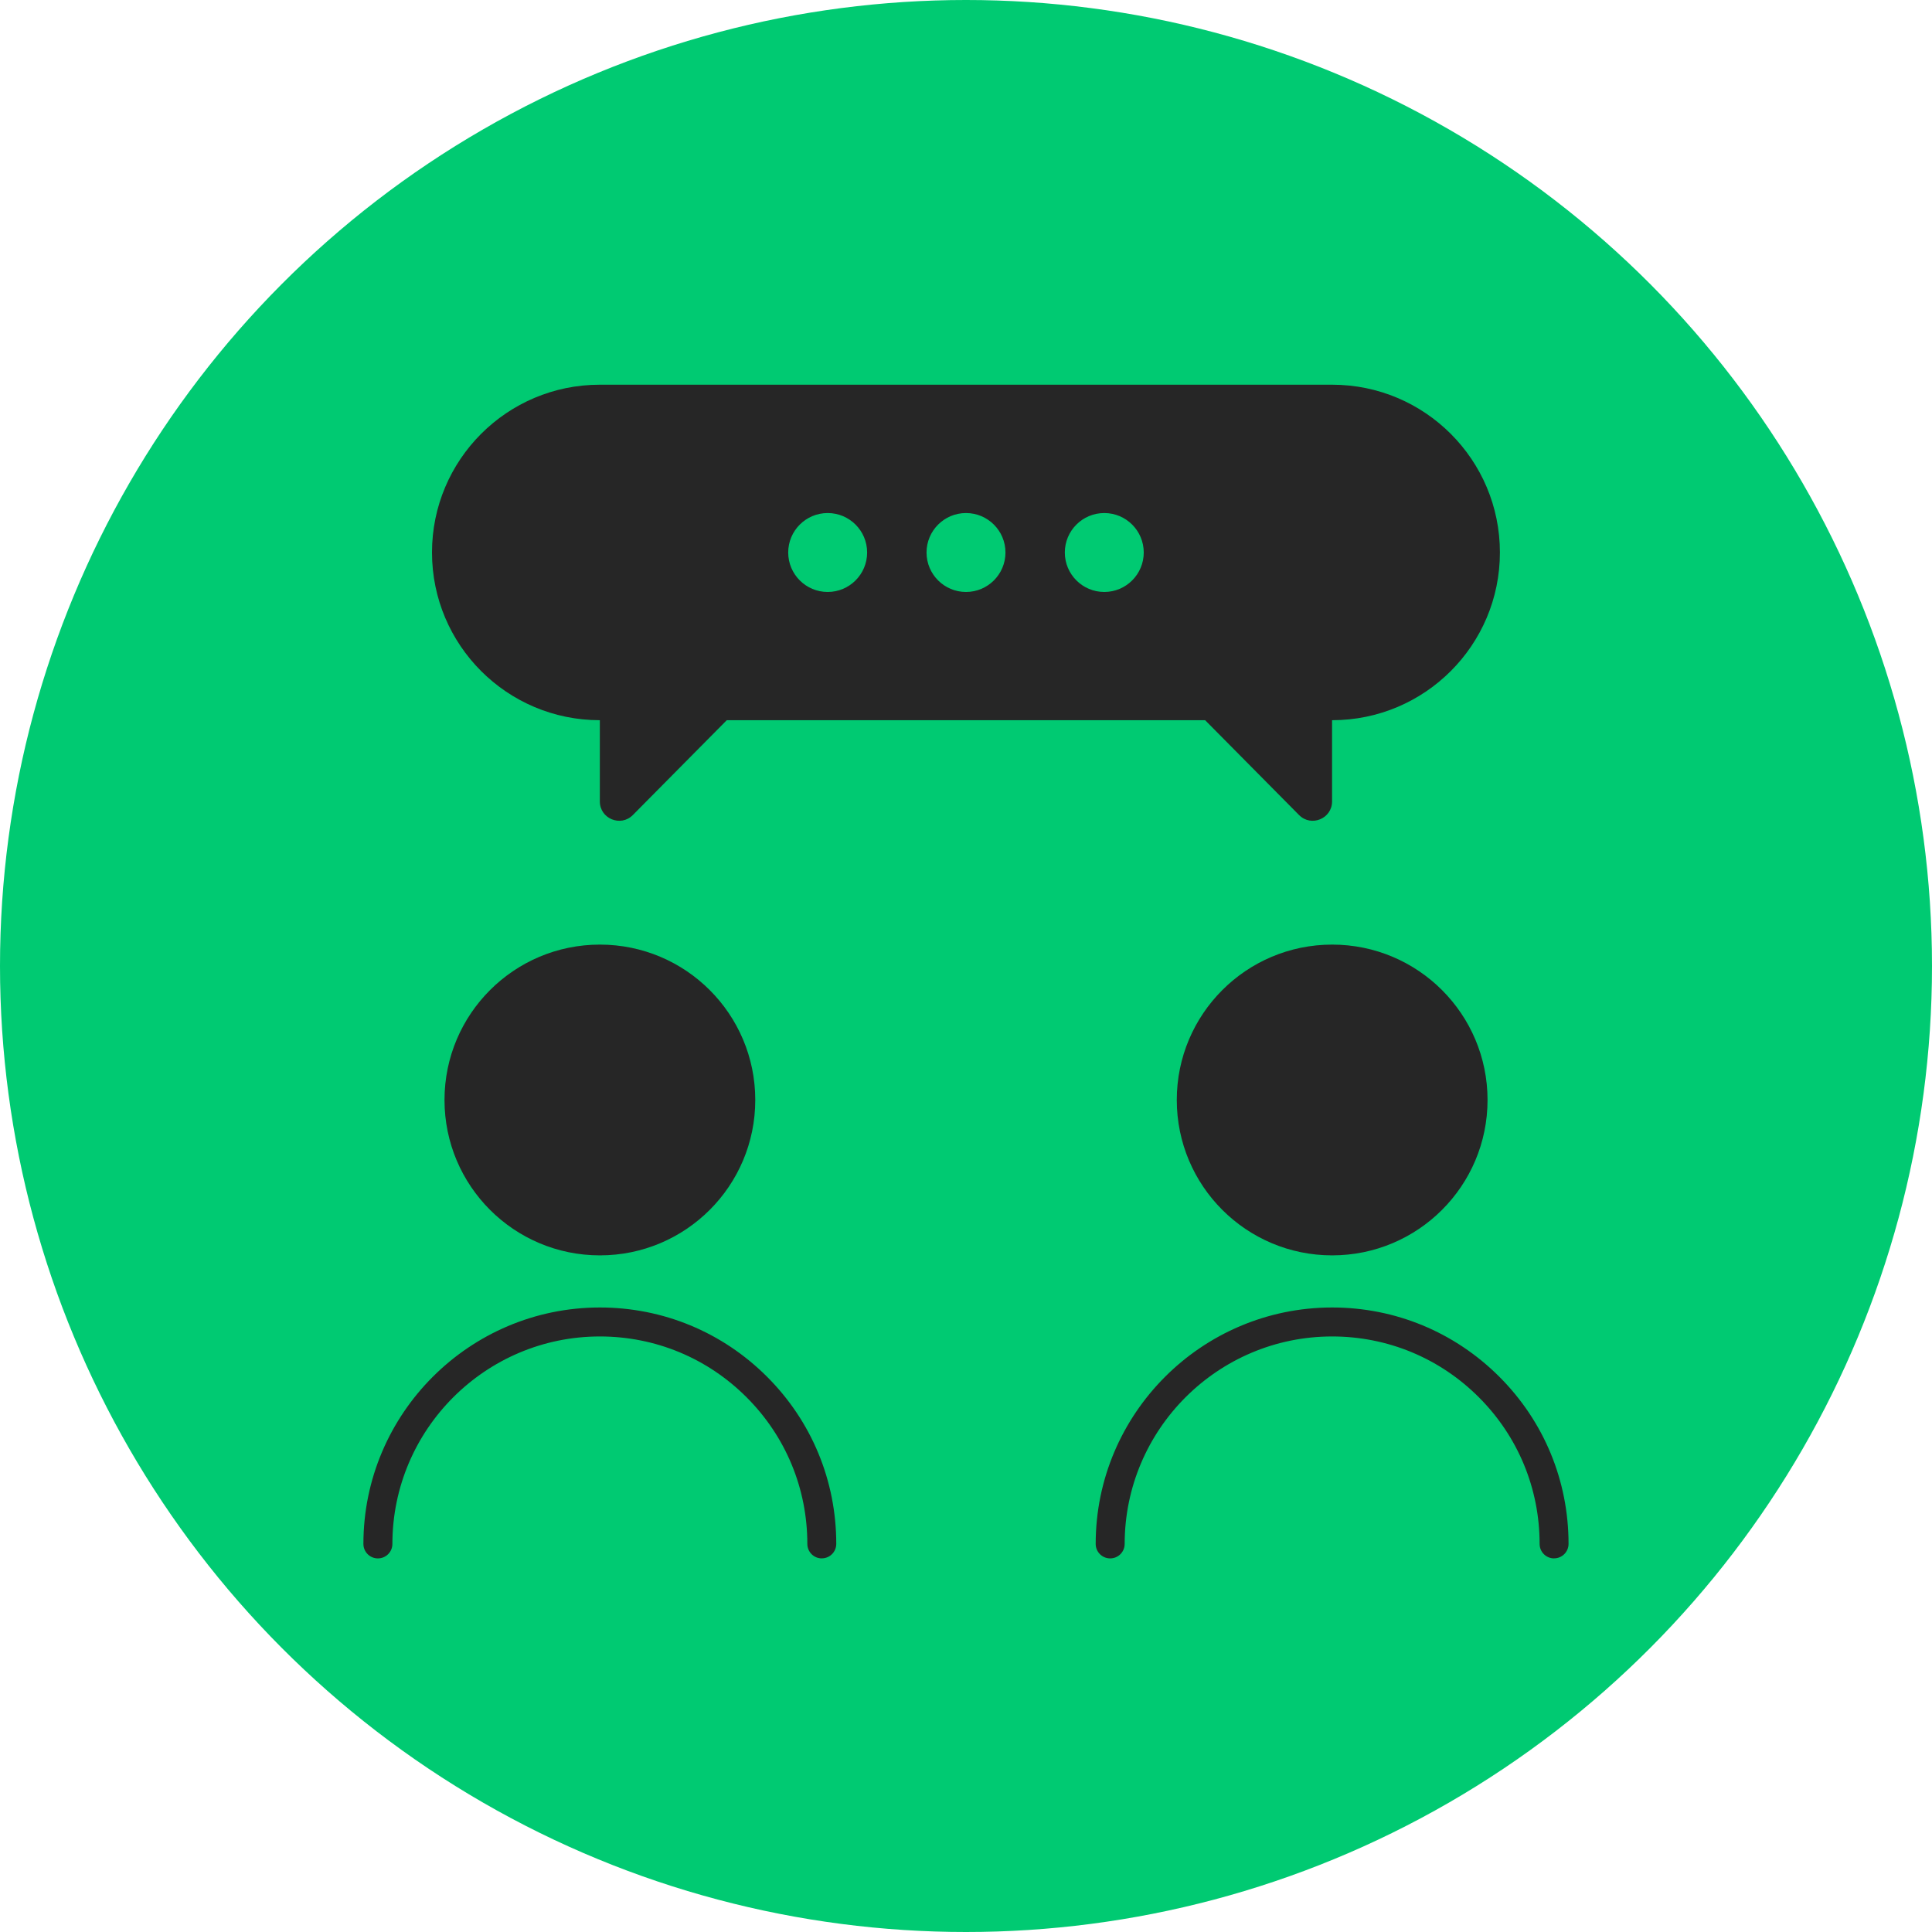 <?xml version="1.0" encoding="UTF-8"?>
<svg id="Layer_1" data-name="Layer 1" xmlns="http://www.w3.org/2000/svg" viewBox="0 0 400 400">
  <defs>
    <style>
      .cls-1 {
        fill: #00ca72;
      }

      .cls-2 {
        fill: #262626;
      }
    </style>
  </defs>
  <circle class="cls-1" cx="200" cy="200" r="200"/>
  <path class="cls-2" d="M170.15,322.65c-1.66,0-3-1.34-3-3,0-11.47-4.47-22.26-12.59-30.37-8.11-8.11-18.9-12.58-30.37-12.58h0c-23.68,0-42.94,19.27-42.95,42.95,0,1.66-1.34,3-3,3h0c-1.66,0-3-1.34-3-3,0-26.98,21.96-48.94,48.95-48.95h0c13.07,0,25.36,5.09,34.61,14.33,9.25,9.24,14.34,21.54,14.34,34.61,0,1.66-1.34,3-3,3Z"/>
  <path class="cls-2" d="M92.03,227.74c0,17.77,14.4,32.17,32.17,32.17s32.17-14.4,32.17-32.17-14.4-32.17-32.17-32.17-32.17,14.4-32.17,32.17"/>
  <path class="cls-2" d="M321.76,322.65c-1.66,0-3-1.34-3-3,0-11.47-4.47-22.26-12.59-30.37-8.11-8.11-18.9-12.58-30.37-12.58h0c-23.68,0-42.94,19.27-42.95,42.95,0,1.66-1.34,3-3,3h0c-1.66,0-3-1.34-3-3,0-26.98,21.96-48.94,48.95-48.95h0c13.07,0,25.36,5.09,34.61,14.33,9.25,9.24,14.34,21.54,14.34,34.61,0,1.66-1.34,3-3,3Z"/>
  <path class="cls-2" d="M243.64,227.74c0,17.77,14.4,32.17,32.17,32.17s32.17-14.4,32.17-32.17-14.4-32.17-32.17-32.17-32.17,14.4-32.17,32.17"/>
  <path class="cls-2" d="M275.83,79.65H124.17c-19.18,0-34.73,15.55-34.73,34.73s15.55,34.73,34.73,34.73h.02v16.82c0,3.57,4.33,5.35,6.84,2.81l19.44-19.63h99.04l19.44,19.63c2.51,2.54,6.84.76,6.84-2.81v-16.82h.02c19.18,0,34.73-15.55,34.73-34.73s-15.55-34.73-34.73-34.73ZM171.36,122.56c-4.51,0-8.17-3.66-8.17-8.17s3.66-8.17,8.17-8.17,8.17,3.66,8.17,8.17-3.66,8.17-8.17,8.17ZM200,122.56c-4.51,0-8.17-3.66-8.17-8.17s3.66-8.17,8.17-8.17,8.17,3.66,8.17,8.17-3.66,8.17-8.17,8.17ZM228.63,122.56c-4.51,0-8.17-3.66-8.17-8.17s3.66-8.17,8.17-8.17,8.17,3.66,8.17,8.17-3.66,8.17-8.17,8.17Z"/>
</svg>